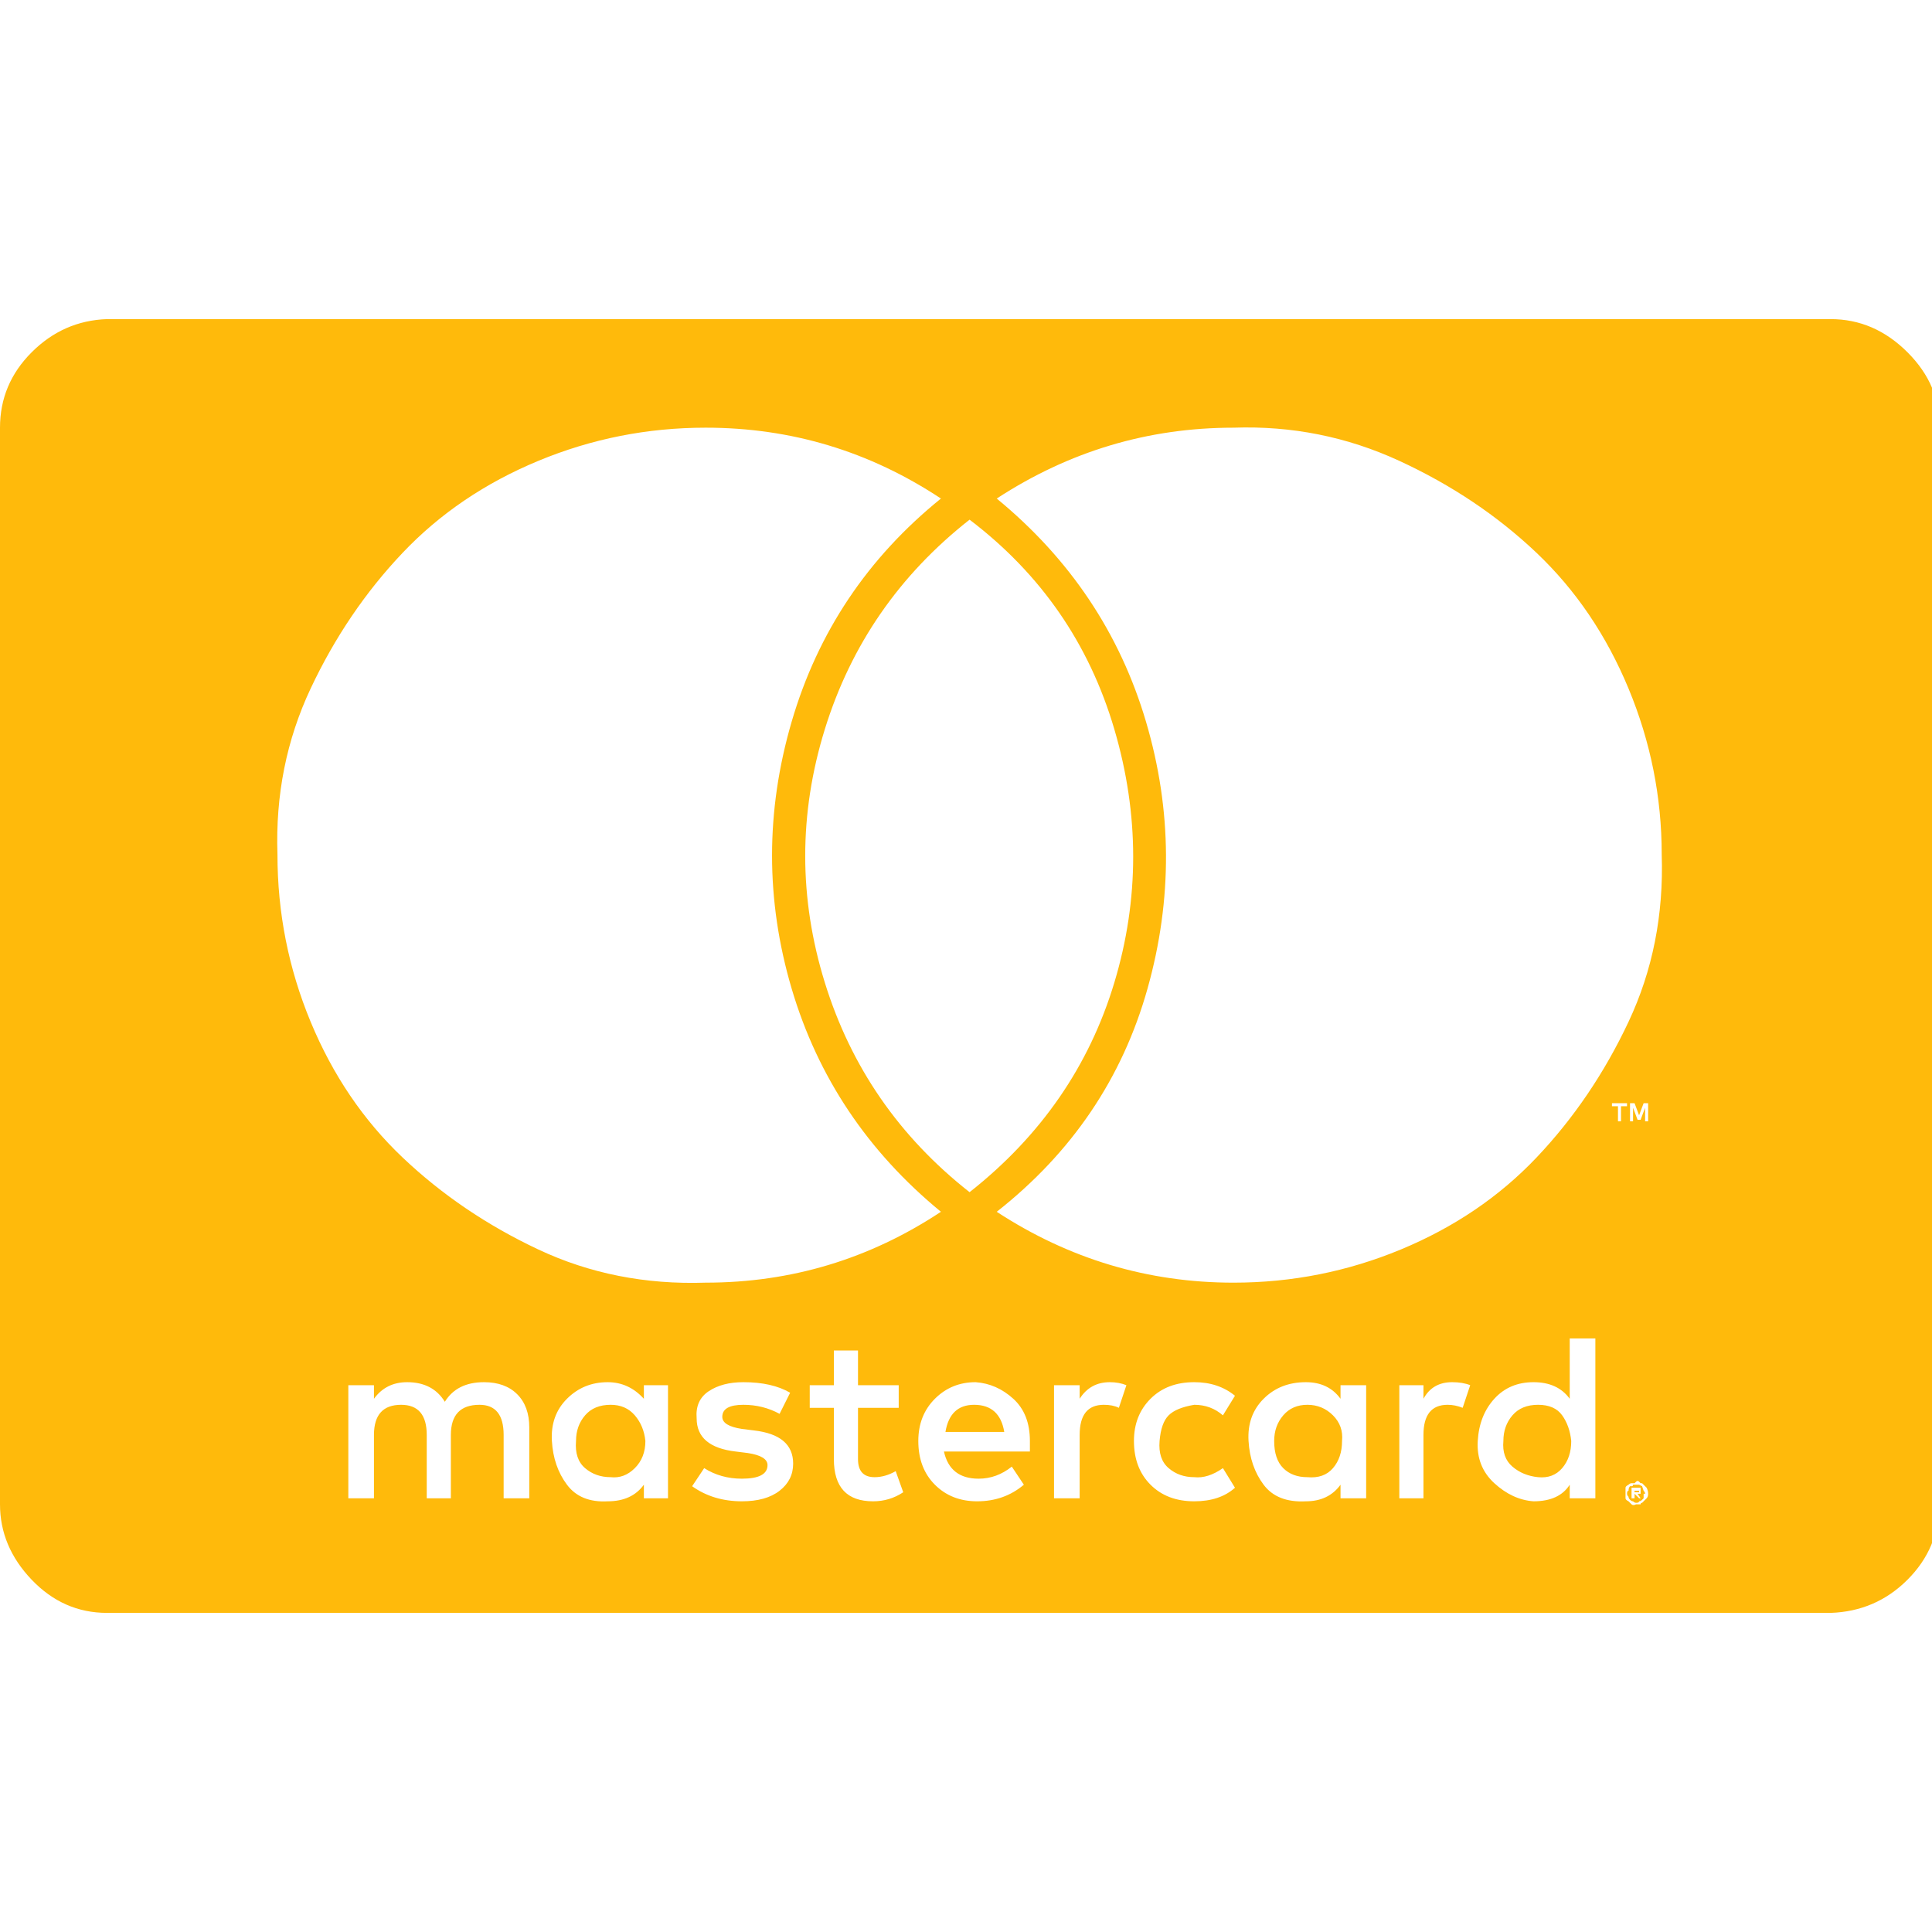 <?xml version="1.0" ?><svg version="1.1" xmlns="http://www.w3.org/2000/svg" width="250" height="250" viewBox="0 0 41 32">
<path style="fill:#ffba0b" d="M19.968 6.080q-2.272-1.504-4.992-1.504-1.856 0-3.552 0.704t-2.88 1.952-1.952 2.88-0.704 3.52q0 1.856 0.704 3.552t1.952 2.88 2.88 1.952 3.552 0.704q2.72 0 4.992-1.504-2.336-1.92-3.168-4.736t0-5.664 3.168-4.736zM20.576 6.528q-2.24 1.76-3.072 4.448t0 5.376 3.072 4.448q2.272-1.792 3.072-4.448t0-5.376-3.072-4.448zM21.152 6.080q2.336 1.92 3.168 4.736t0.032 5.664-3.2 4.736q2.304 1.504 5.024 1.504 1.856 0 3.552-0.704t2.88-1.952 1.952-2.88 0.704-3.552q0-1.824-0.704-3.52t-1.952-2.88-2.912-1.952-3.52-0.704q-2.72 0-5.024 1.504zM34.4 18.976h0.128v-0.064h-0.32v0.064h0.128v0.32h0.064v-0.32zM34.912 19.296h0.064v-0.384h-0.096l-0.096 0.256-0.096-0.256h-0.096v0.384h0.064v-0.288l0.096 0.256h0.064l0.096-0.256v0.288zM34.784 27.136v0.032h-0.096v-0.032h0.096zM34.784 27.296h0.032l-0.064-0.096h0.064q0-0.032 0-0.064t0-0.064h-0.192v0.224h0.064v-0.096zM12.224 26.080q0-0.32 0.192-0.544t0.544-0.224q0.32 0 0.512 0.224t0.224 0.544q0 0.352-0.224 0.576t-0.512 0.192q-0.32 0-0.544-0.192t-0.192-0.576zM20.672 25.312q0.544 0 0.64 0.576h-1.248q0.096-0.576 0.608-0.576zM27.040 26.080q0-0.32 0.192-0.544t0.512-0.224 0.544 0.224 0.192 0.544q0 0.352-0.192 0.576t-0.544 0.192q-0.32 0-0.512-0.192t-0.192-0.576zM31.904 26.080q0-0.32 0.192-0.544t0.544-0.224 0.512 0.224 0.192 0.544q0 0.352-0.192 0.576t-0.512 0.192-0.544-0.224-0.192-0.544zM34.72 27.392q-0.032 0-0.064-0.032-0.032 0-0.064-0.032t-0.032-0.064q-0.032-0.032-0.032-0.064 0-0.064 0.032-0.064 0-0.064 0.032-0.096h0.032q0.032 0 0.032-0.032 0.032 0 0.064 0 0.064 0 0.064 0l0.064 0.032 0.032 0.096q0.032 0.032 0.032 0.064h-0.032v0.064t0 0.032l-0.032 0.032q-0.032 0.032-0.064 0.032 0 0.032-0.064 0.032zM10.688 27.296h0.544v-1.504q0-0.448-0.256-0.704t-0.704-0.256q-0.576 0-0.832 0.416-0.256-0.416-0.8-0.416-0.448 0-0.704 0.352v-0.288h-0.544v2.4h0.544v-1.344q0-0.64 0.576-0.64 0.544 0 0.544 0.64v1.344h0.512v-1.344q0-0.64 0.608-0.64 0.512 0 0.512 0.64v1.344zM13.664 27.296h0.512v-2.4h-0.512v0.288q-0.32-0.352-0.768-0.352-0.512 0-0.864 0.352t-0.32 0.896 0.32 0.928 0.864 0.352q0.512 0 0.768-0.352v0.288zM16.832 26.56q0-0.608-0.832-0.704l-0.256-0.032q-0.416-0.064-0.416-0.256 0-0.256 0.448-0.256 0.416 0 0.768 0.192l0.224-0.448q-0.384-0.224-0.992-0.224-0.448 0-0.736 0.192t-0.256 0.576q0 0.608 0.832 0.704l0.256 0.032q0.416 0.064 0.416 0.256 0 0.288-0.544 0.288-0.448 0-0.8-0.224l-0.256 0.384q0.448 0.32 1.056 0.32 0.512 0 0.8-0.224t0.288-0.576zM19.168 27.168l-0.16-0.448q-0.224 0.128-0.448 0.128-0.352 0-0.352-0.384v-1.088h0.864v-0.48h-0.864v-0.736h-0.512v0.736h-0.512v0.48h0.512v1.088q0 0.896 0.832 0.896 0.352 0 0.64-0.192zM20.704 24.832q-0.512 0-0.864 0.352t-0.352 0.896q0 0.576 0.352 0.928t0.896 0.352q0.576 0 0.992-0.352l-0.256-0.384q-0.32 0.256-0.704 0.256-0.608 0-0.736-0.576h1.824v-0.224q0-0.576-0.352-0.896t-0.8-0.352zM23.552 24.832q-0.416 0-0.64 0.352v-0.288h-0.544v2.4h0.544v-1.344q0-0.64 0.512-0.64 0.192 0 0.32 0.064l0.16-0.48q-0.16-0.064-0.352-0.064zM24.064 26.080q0 0.576 0.352 0.928t0.928 0.352q0.544 0 0.864-0.288l-0.256-0.416q-0.32 0.224-0.608 0.192-0.32 0-0.544-0.192t-0.192-0.576 0.192-0.544 0.544-0.224q0.352 0 0.608 0.224l0.256-0.416q-0.352-0.288-0.864-0.288-0.576 0-0.928 0.352t-0.352 0.896zM28.448 27.296h0.544v-2.4h-0.544v0.288q-0.256-0.352-0.736-0.352-0.544 0-0.896 0.352t-0.32 0.896 0.32 0.928 0.896 0.352q0.48 0 0.736-0.352v0.288zM30.816 24.832q-0.416 0-0.608 0.352v-0.288h-0.512v2.4h0.512v-1.344q0-0.64 0.512-0.64 0.16 0 0.32 0.064l0.16-0.48q-0.16-0.064-0.384-0.064zM33.312 27.296h0.544v-3.392h-0.544v1.28q-0.256-0.352-0.768-0.352t-0.832 0.352-0.352 0.896 0.352 0.896 0.832 0.384q0.544 0 0.768-0.352v0.288zM34.72 26.944l-0.032 0.032h-0.064q-0.032 0-0.064 0.032-0.064 0.032-0.064 0.064 0 0.064 0 0.128t0 0.096 0.064 0.064q0.032 0.032 0.064 0.064t0.096 0q0.064 0 0.096 0 0-0.032 0.032-0.032l0.032-0.032q0.032-0.032 0.064-0.064t0.032-0.096-0.032-0.128q0 0-0.064-0.064 0 0-0.032-0.032h-0.032q0 0-0.032-0.032t-0.064 0zM41.152 4.576v22.848q0 0.928-0.672 1.6t-1.632 0.704h-36.576q-0.928 0-1.6-0.704t-0.672-1.6v-22.848q0-0.928 0.672-1.6t1.6-0.704h36.576q0.928 0 1.632 0.704t0.672 1.6z"></path>
</svg>